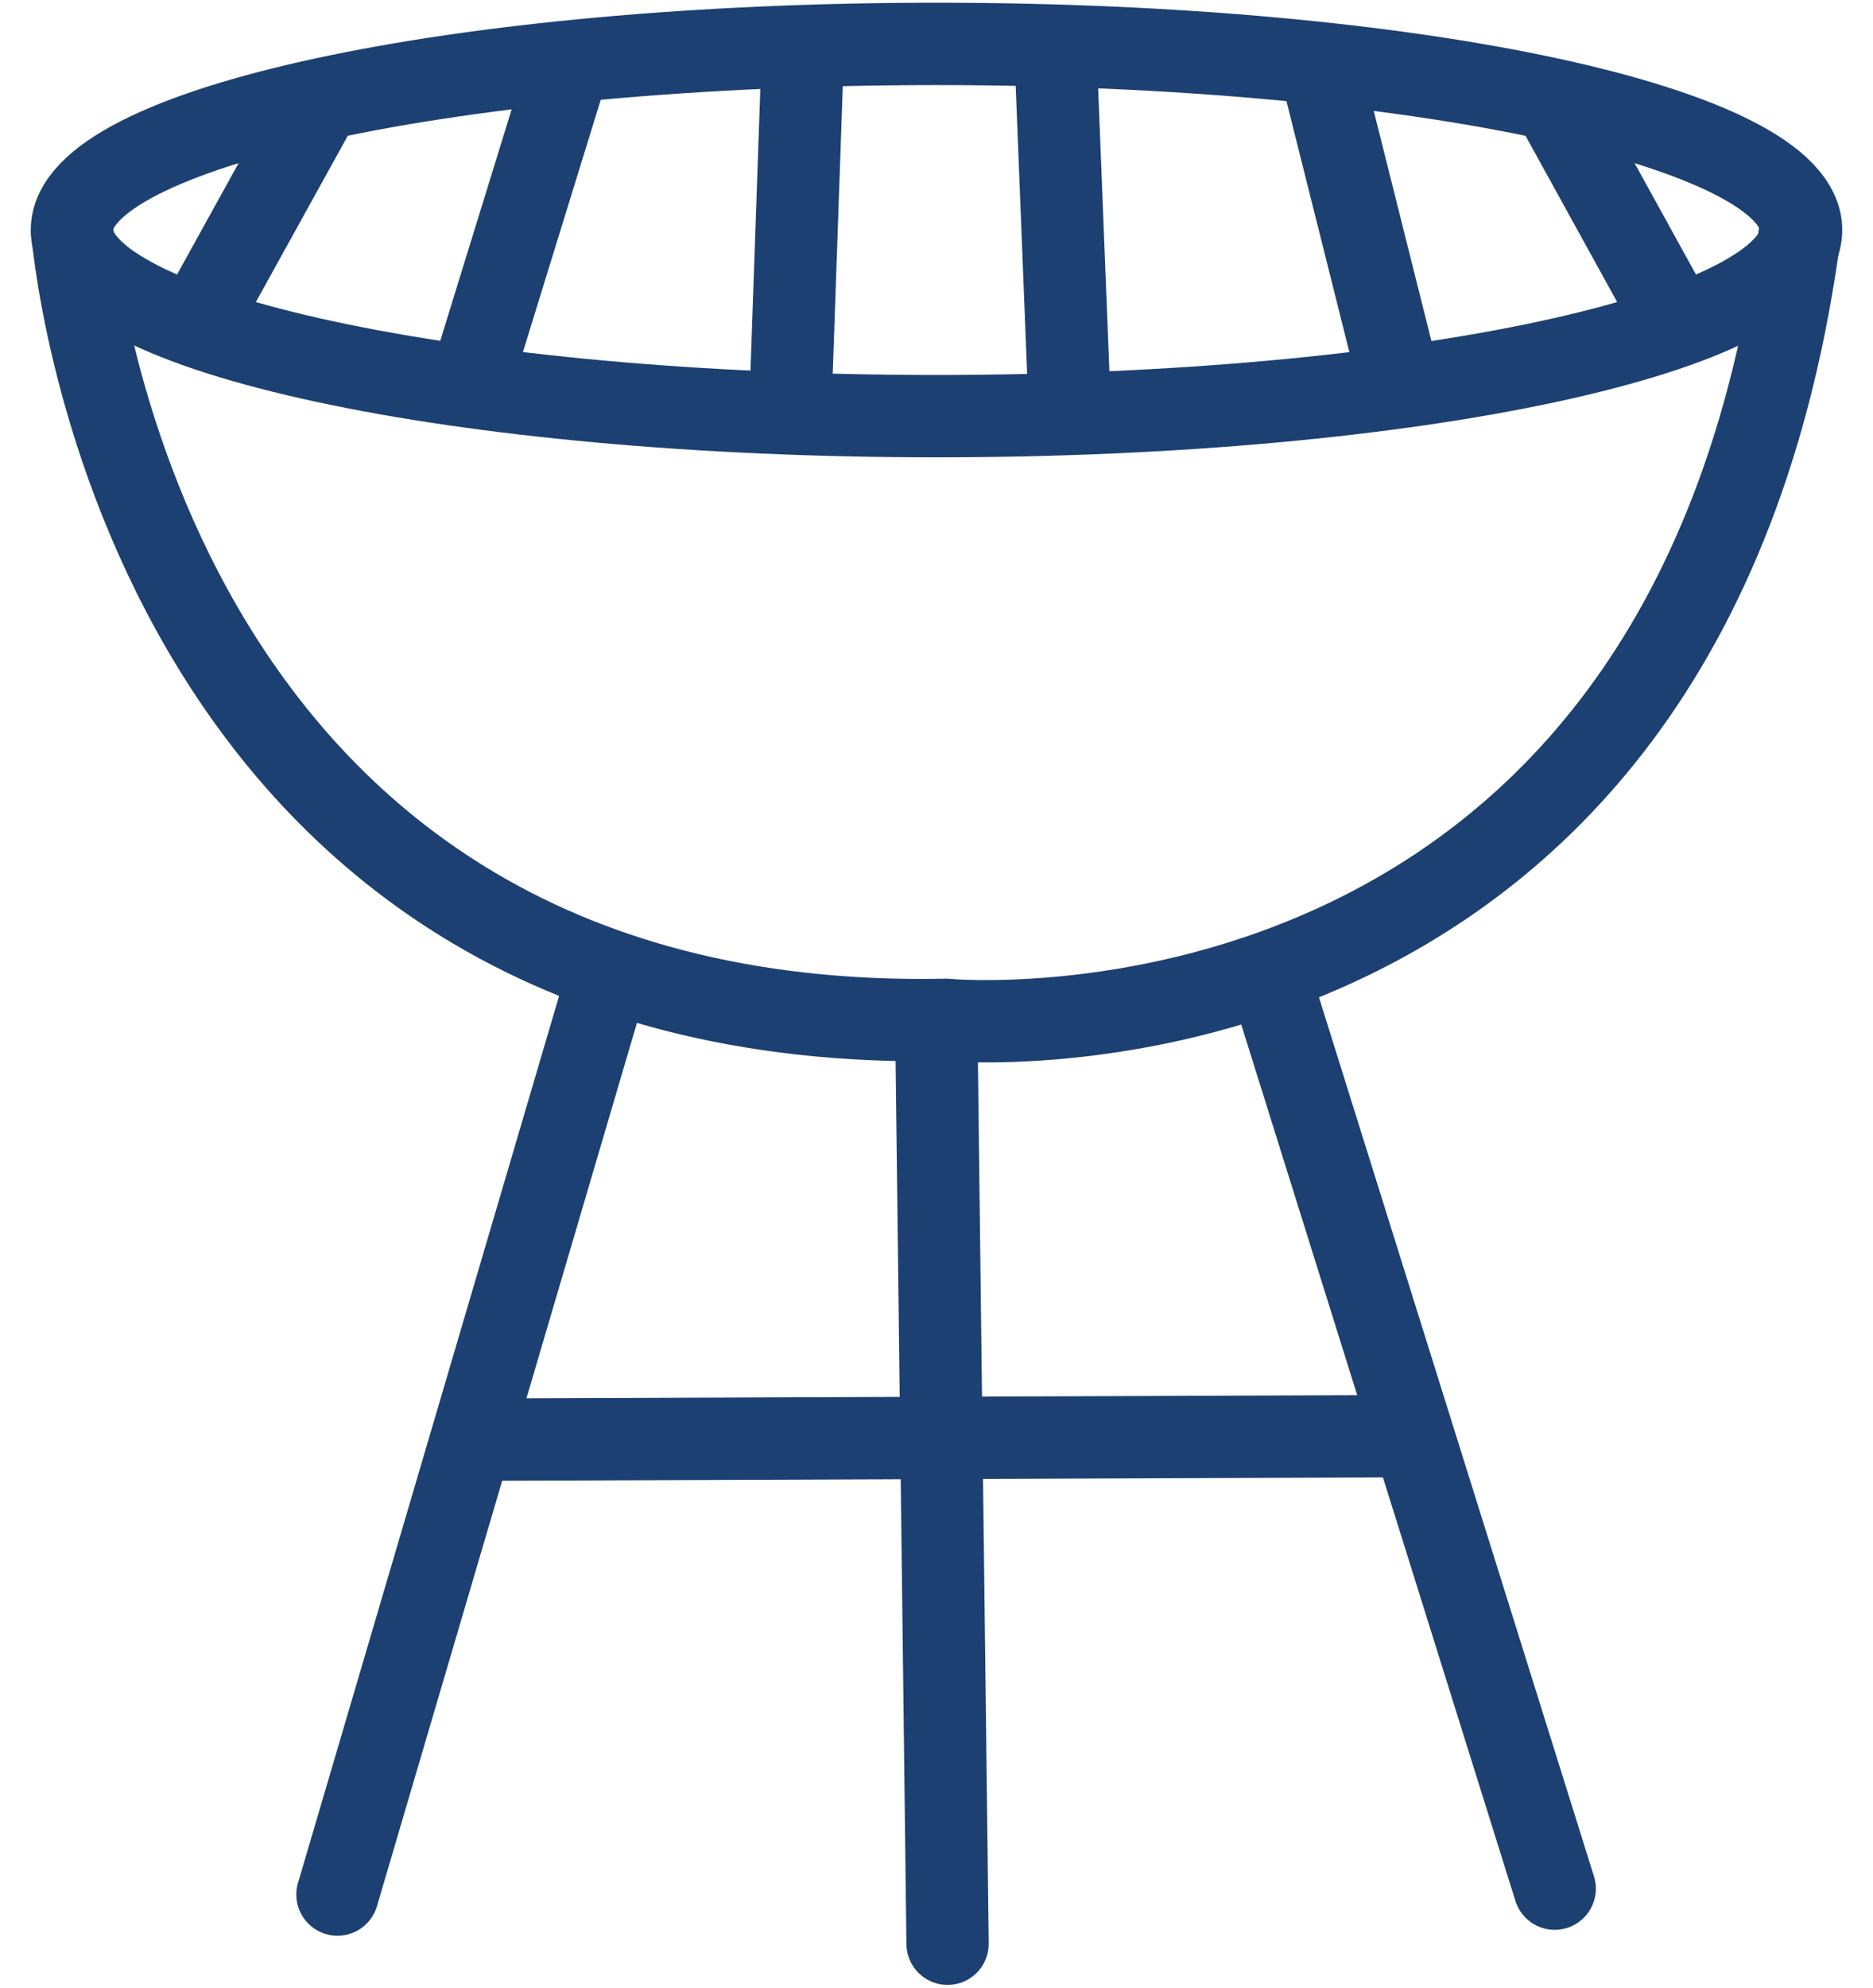 <svg width="33" height="35" viewBox="0 0 33 35" fill="none" xmlns="http://www.w3.org/2000/svg">
<g clip-path="url(#clip0_6229_75049)">
<path d="M1.267 4.011C1.267 4.011 2.306 18.247 16.669 17.959C16.669 17.959 29.744 19.191 31.72 4.037" stroke="#1C4072" stroke-width="1.45" stroke-miterlimit="10"/>
<path d="M16.5 7.328C24.913 7.328 31.733 5.861 31.733 4.051C31.733 2.241 24.913 0.773 16.5 0.773C8.087 0.773 1.267 2.241 1.267 4.051C1.267 5.861 8.087 7.328 16.5 7.328Z" stroke="#1C4072" stroke-width="1.45" stroke-miterlimit="10"/>
<path d="M3.489 5.663L5.621 1.809" stroke="#1C4072" stroke-width="1.45" stroke-miterlimit="10"/>
<path d="M8.272 6.79L10.04 1.062" stroke="#1C4072" stroke-width="1.45" stroke-miterlimit="10"/>
<path d="M13.927 7.131L14.148 0.813" stroke="#1C4072" stroke-width="1.45" stroke-miterlimit="10"/>
<path d="M18.593 0.813L18.853 7.354" stroke="#1C4072" stroke-width="1.45" stroke-miterlimit="10"/>
<path d="M23.246 1.114L24.676 6.816" stroke="#1C4072" stroke-width="1.45" stroke-miterlimit="10"/>
<path d="M27.392 1.822L29.51 5.663" stroke="#1C4072" stroke-width="1.45" stroke-miterlimit="10"/>
<path d="M10.625 17.474L5.946 33.361" stroke="#1C4072" stroke-width="1.45" stroke-miterlimit="10" stroke-linecap="round"/>
<path d="M16.5 18.326L16.695 34.227" stroke="#1C4072" stroke-width="1.45" stroke-miterlimit="10" stroke-linecap="round"/>
<path d="M22.439 17.434L27.392 33.257" stroke="#1C4072" stroke-width="1.45" stroke-miterlimit="10" stroke-linecap="round"/>
<path d="M8.064 25.352L25.286 25.287" stroke="#1C4072" stroke-width="1.45" stroke-miterlimit="10"/>
</g>
<defs>
<clipPath id="clip0_6229_75049">
<rect width="32" height="35" fill="white" transform="translate(0.5)"/>
</clipPath>
</defs>
</svg>
